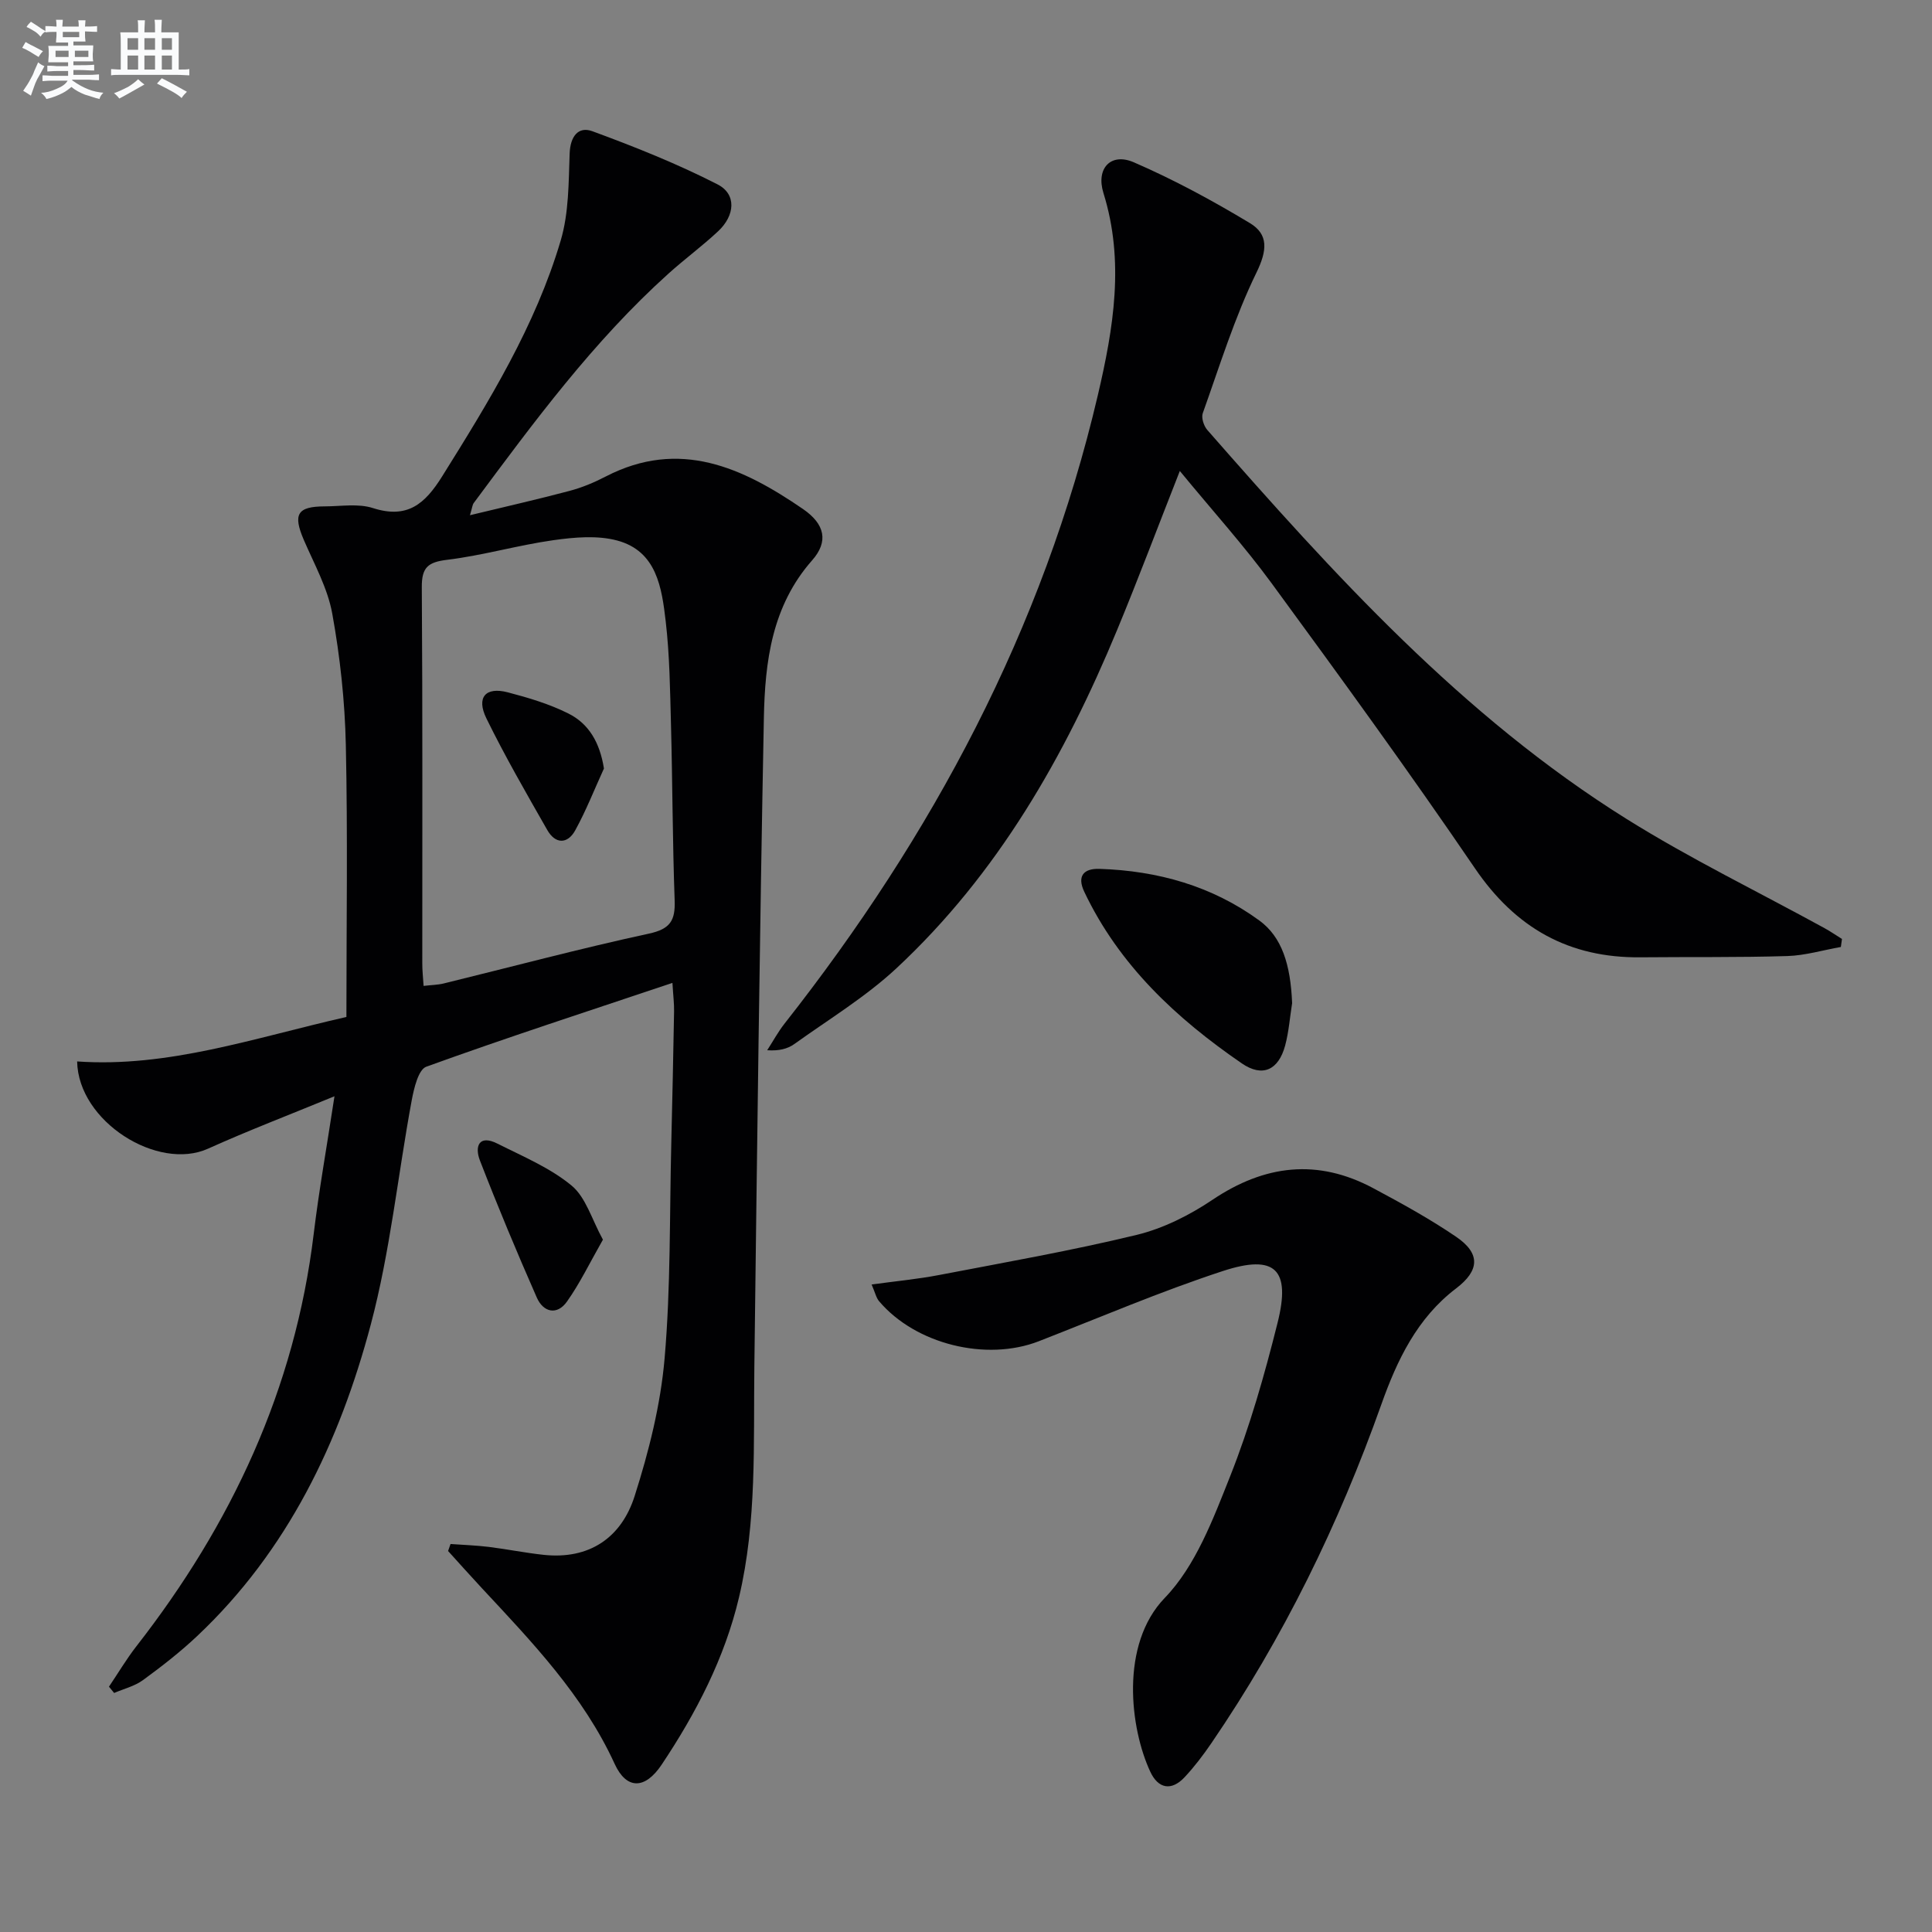 <svg enable-background="new 0 0 400 400" viewBox="0 0 400 400" xmlns="http://www.w3.org/2000/svg"><rect x="0" y="0" width="400" height="400" fill="#808080" stroke="none"/><g fill="#010103"><path d="m22.56 349.21c1.88-2.78 3.6-5.69 5.65-8.33 19.71-25.27 32.87-53.33 36.74-85.43 1.09-9.01 2.7-17.96 4.3-28.48-9.5 3.91-17.95 7.14-26.18 10.85-10.38 4.69-26.87-5.58-27.1-18.06 18.84 1.31 36.45-4.81 55.75-9.21 0-18.77.29-37.55-.12-56.32-.2-9.09-1.19-18.24-2.81-27.19-.95-5.25-3.71-10.21-5.87-15.21-2.31-5.36-1.41-6.98 4.35-6.99 3.33-.01 6.9-.63 9.94.35 7.14 2.29 10.77-.85 14.35-6.59 9.71-15.54 19.3-31.13 24.53-48.81 1.69-5.7 1.63-11.98 1.85-18.02.13-3.5 1.76-5.68 4.71-4.6 8.81 3.24 17.58 6.74 25.92 11.01 3.96 2.03 3.62 6.43.09 9.72-3.28 3.06-6.92 5.74-10.25 8.74-15.58 14.02-27.92 30.8-40.34 47.52-.26.36-.29.89-.77 2.51 7.36-1.78 14.06-3.29 20.7-5.06 2.55-.68 5.05-1.73 7.4-2.95 15.3-7.91 28.35-1.85 40.84 6.72 4.58 3.14 5.32 6.75 1.91 10.62-8.36 9.48-9.77 21-10 32.67-.87 44.77-1.41 89.56-1.97 134.34-.2 15.96.54 31.99-3.17 47.68-2.97 12.59-8.88 23.97-16.02 34.66-3.49 5.23-7.31 5.13-9.73-.15-6.51-14.22-17.13-25.26-27.56-36.46-2.34-2.51-4.62-5.08-6.93-7.62.17-.48.34-.97.51-1.45 2.64.19 5.29.28 7.92.6 3.78.47 7.53 1.23 11.32 1.64 9.52 1.03 16.13-3.57 18.87-12.15 2.95-9.25 5.38-18.9 6.21-28.54 1.28-14.73 1.01-29.6 1.38-44.4.22-9.14.42-18.29.58-27.43.03-1.6-.18-3.2-.34-5.89-17.51 5.87-34.33 11.33-50.96 17.35-1.65.6-2.55 4.47-3.02 6.97-2.87 15.47-4.45 31.26-8.47 46.4-6.47 24.36-17.19 46.82-35.95 64.51-3.5 3.3-7.33 6.28-11.22 9.12-1.72 1.26-3.97 1.8-5.97 2.66-.35-.43-.71-.87-1.07-1.3zm65.14-145.09c1.61-.19 2.91-.2 4.15-.5 14.16-3.47 28.25-7.24 42.49-10.32 4.45-.96 5.49-2.73 5.34-6.89-.44-12.12-.44-24.25-.76-36.38-.19-7.13-.27-14.3-1.09-21.37-.81-6.93-1.84-14.54-10.04-16.75-4.13-1.11-8.87-.68-13.22-.07-7.37 1.04-14.6 3.16-21.98 4.06-3.99.48-5.29 1.57-5.26 5.67.18 25.95.09 51.91.1 77.86-.01 1.46.16 2.91.27 4.69z"/><path d="m381.13 196.06c-3.69.65-7.36 1.76-11.07 1.88-10.12.31-20.24.16-30.37.26-14.85.16-25.89-6.04-34.33-18.44-13.58-19.94-27.78-39.47-42.04-58.94-5.76-7.87-12.34-15.14-19.05-23.31-4.6 11.69-8.6 22.34-12.95 32.84-10.85 26.22-24.74 50.57-45.71 70.11-6.39 5.95-14.02 10.58-21.16 15.7-1.4 1-3.19 1.45-5.61 1.28 1.19-1.84 2.24-3.79 3.59-5.51 30.61-38.9 53.52-81.64 64.87-130.13 3.24-13.85 5.56-27.69 1.16-41.82-1.6-5.12 1.52-8.44 6.28-6.38 8.29 3.59 16.3 7.93 24.05 12.6 3.88 2.34 3.57 5.67 1.35 10.23-4.54 9.31-7.62 19.33-11.12 29.12-.34.94.21 2.63.93 3.46 26.16 29.85 52.79 59.29 86.82 80.55 13.21 8.26 27.31 15.1 40.99 22.61 1.24.68 2.4 1.49 3.6 2.23-.07.56-.15 1.11-.23 1.66z"/><path d="m180.46 265.94c5.01-.69 9.55-1.11 14.01-1.97 13.65-2.62 27.37-5.03 40.87-8.3 5.51-1.34 10.94-4.07 15.68-7.26 10.82-7.27 21.76-8.58 33.31-2.4 5.85 3.13 11.7 6.34 17.17 10.07 5.05 3.45 4.84 6.97-.04 10.68-8.07 6.13-12.22 14.87-15.46 23.99-8.83 24.87-20.31 48.37-35.2 70.16-1.68 2.46-3.51 4.87-5.54 7.04-2.75 2.94-5.48 2.36-7.1-1.12-4.17-8.91-6.37-26.31 3-36.01 6.39-6.62 10.01-16.33 13.53-25.18 4.08-10.28 7.13-21.03 9.82-31.78 2.77-11.06-.49-14.26-11.35-10.7-12.9 4.23-25.43 9.6-38.09 14.53-10.87 4.23-25.51.63-33.06-8.28-.6-.7-.8-1.73-1.55-3.47z"/><path d="m267.52 207.7c-.47 2.93-.68 5.94-1.45 8.79-1.37 5.05-4.68 6.62-8.97 3.67-13.56-9.31-25.4-20.33-32.61-35.52-1.53-3.22-.19-4.86 3.16-4.75 12.04.39 23.28 3.54 33.08 10.69 4.68 3.42 6.47 9.12 6.79 17.12z"/><path d="m124.83 256.66c-2.71 4.75-4.75 9.01-7.44 12.81-2.07 2.93-4.91 2.22-6.25-.82-4.13-9.38-8.08-18.84-11.78-28.39-1.1-2.84-.26-5.45 3.64-3.48 5.26 2.65 10.88 4.99 15.34 8.68 2.97 2.45 4.19 7.03 6.49 11.2z"/><path d="m125.04 159.11c-1.96 4.28-3.68 8.69-5.95 12.81-1.61 2.91-4.13 2.83-5.78-.07-4.35-7.62-8.74-15.23-12.6-23.1-2.15-4.38-.18-6.61 4.42-5.41 4.28 1.12 8.61 2.41 12.54 4.38 4.23 2.11 6.51 5.98 7.37 11.39z"/></g><path d="m6.8 9.5c.6.3 1.3.7 2.1 1.1-.4.4-.7.8-.9 1.2-.7-.4-1.3-.8-1.8-1.1s-1.1-.6-1.6-.8c.2-.4.5-.8.7-1.2.4.2.8.5 1.5.8zm.9 6.9c-.3.6-.5 1.1-.7 1.7s-.4 1.1-.6 1.7c-.6-.4-1.1-.7-1.6-1 .7-1 1.2-1.8 1.5-2.4.3-.5.6-1.1.8-1.7.3-.6.5-1.2.8-1.8.3.3.8.6 1.3.8-.7 1.3-1.2 2.2-1.5 2.7zm.1-11c.4.3 1 .7 1.7 1.1-.5.2-.8.6-1.1 1.1-.5-.6-1-1-1.4-1.2s-.9-.6-1.5-.8c.2-.4.5-.7.9-1.1.5.3.9.6 1.4.9zm10.5 13.1c1 .4 2 .6 3.1.7-.4.4-.7.8-.8 1.3-.9-.2-1.9-.6-3-.9-1-.4-2-.9-2.8-1.6-.5.4-1.1.9-1.9 1.3s-1.9.9-3.3 1.2c-.1-.3-.5-.8-1.1-1.3 1 0 2.1-.3 3.2-.8 1.2-.5 1.9-1 2.3-1.7h-3.2c-.4 0-1 0-2 .1v-1.2c1 0 1.7.1 2 .1h3.3v-1h-2.3c-.2 0-.9 0-2 .1v-1.2c1.2 0 1.9.1 2 .1h2.3v-.8h-4.1c0-.7.1-1.2.1-1.6 0-.5 0-1.1-.1-1.8h4.1v-.7h-2.5c0-.6.1-1.1.1-1.6v-.6h-.5c-.4 0-1 0-1.8.1v-1.3c1.2 0 1.9.1 2.1.1h.2c0-.3 0-.8-.1-1.4h1.4c0 .6-.1 1-.1 1.4h3.4c0-.4 0-.8-.1-1.3h1.5c0 .4-.1.9-.1 1.3.7 0 1.5 0 2.5-.1v1.2c-1 0-1.8-.1-2.5-.1v.6c0 .3 0 .8.1 1.5h-2.5v.8h4.1c0 .8-.1 1.3-.1 1.8s0 1 .1 1.5h-4.1v.8h1.4c.8 0 1.8 0 2.9-.1v1.2c-1 0-1.9-.1-2.8-.1h-1.5v1h3.2c.3 0 1 0 2.1-.1v1.2c-1.1 0-1.8-.1-2.1-.1h-3.4l-.1.1c1.4 1 2.4 1.5 3.4 1.9zm-4.1-6.7v-1.3h-2.7v1.3zm2.2-4.1v-1.1h-3.4v1.1zm1.9 4.1v-1.3h-2.8v1.3z" fill="#fafbfc"/><path d="m37 6.7v2.3 5.4c1 0 1.8 0 2.2-.1v1.3c-.6 0-1.5-.1-2.5-.1h-11.9c-.7 0-1.3 0-1.8.1v-1.3c.5 0 1.1.1 2 .1v-5.2c0-1 0-1.8-.1-2.5h3.7c0-1.3 0-2.1-.1-2.5h1.5c0 .4-.1 1.3-.1 2.5h2.2c0-1.2 0-2.1-.1-2.6h1.5c0 .4-.1 1.3-.1 2.6zm-12.3 13.7c-.3-.4-.7-.8-1.1-1.1 1.1-.4 2.1-.9 2.9-1.3.8-.5 1.5-1 2.1-1.6.4.4.9.8 1.3 1.1-2.5 1.4-4.2 2.4-5.2 2.9zm3.9-10.1v-2.4h-2.2v2.4zm0 4.1v-2.9h-2.2v2.9zm3.5-4.1v-2.4h-2.2v2.4zm0 4.1v-2.9h-2.2v2.9zm.4 2.9 1-1.1c.6.3 1.4.7 2.5 1.3s2 1.1 2.7 1.5c-.4.4-.8.8-1.1 1.3-.8-.8-2.5-1.7-5.1-3zm3.1-7v-2.4h-2.1v2.4zm0 4.1v-2.9h-2.1v2.9z" fill="#fafbfc"/></svg>
